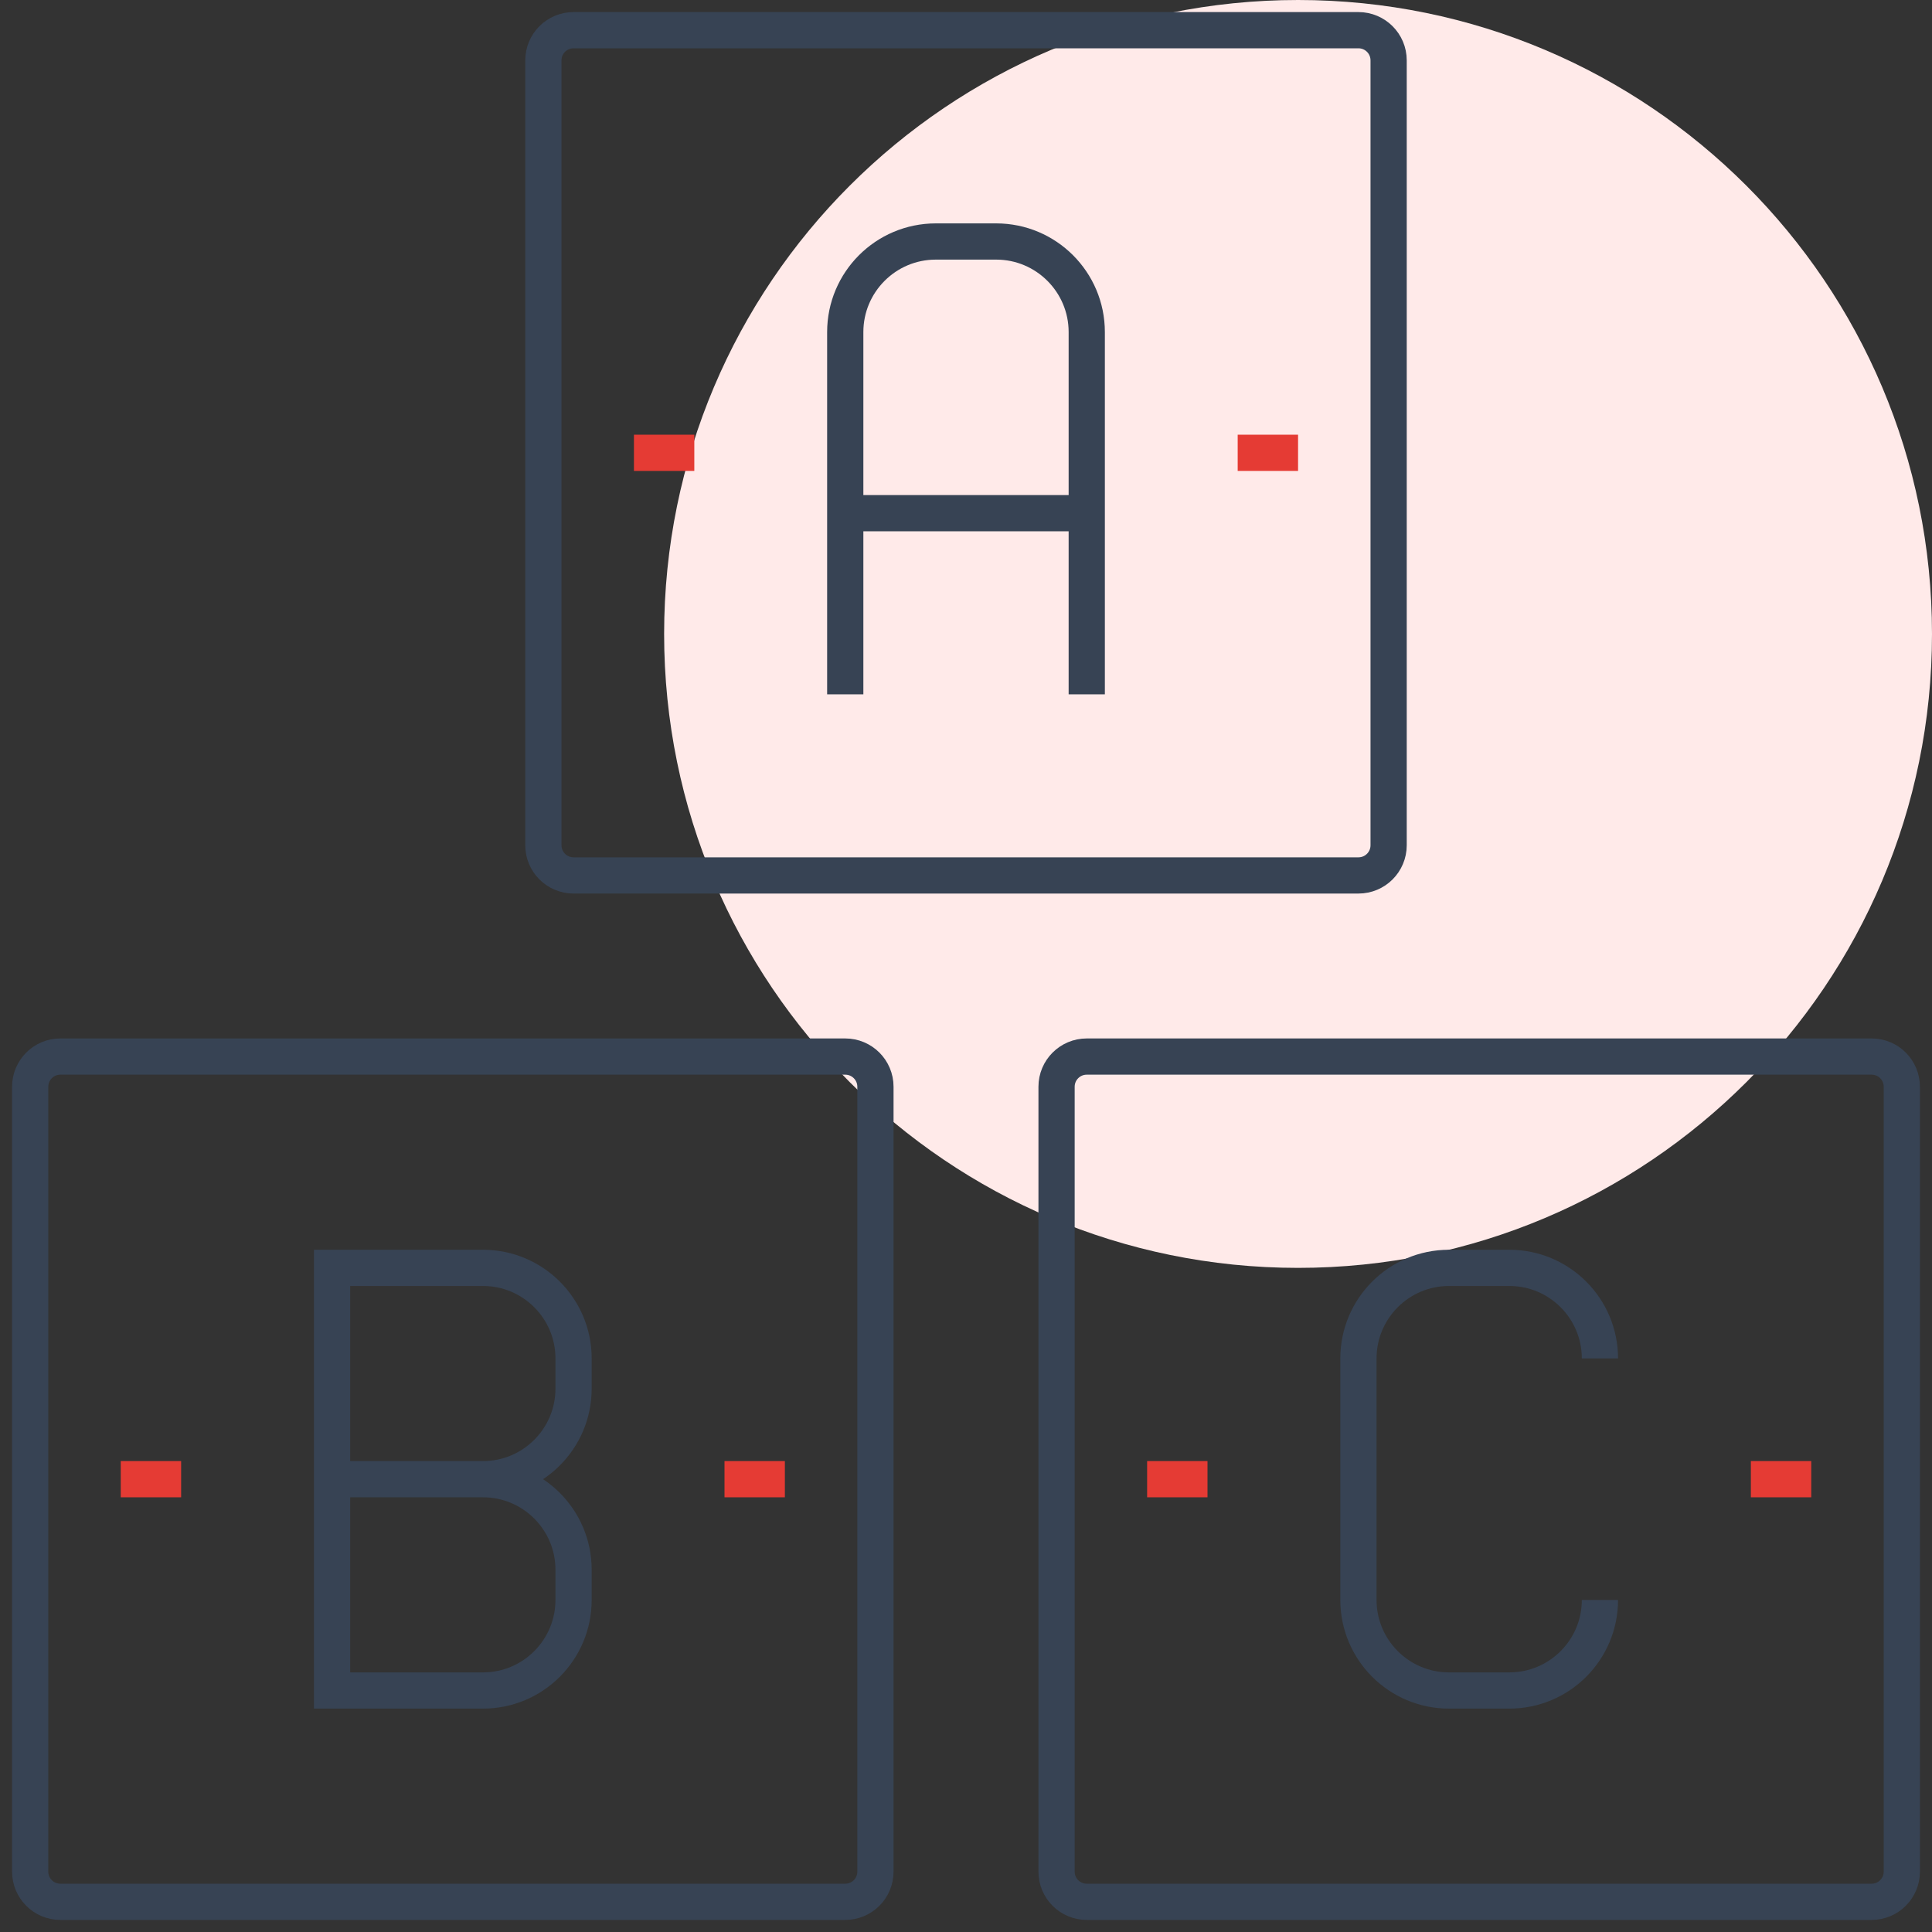 <svg width="80" height="80" viewBox="0 0 80 80" fill="none" xmlns="http://www.w3.org/2000/svg">
<rect x="0" y="0" width="80" height="80" fill="#333333" stroke="none"/>
<path d="M80 26.25C80 40.746 68.249 52.5 53.75 52.5C39.251 52.5 27.5 40.746 27.5 26.25C27.5 11.745 39.251 0 53.75 0C68.249 0 80 11.745 80 26.25Z" fill="#FFEAE9"/>
<path d="M35 28.75V13.75C35 11.68 36.68 10 38.75 10H41.25C43.32 10 45 11.68 45 13.75V28.75" stroke="#374354" stroke-width="1.5" stroke-miterlimit="10"/>
<path d="M35 21.25H45" stroke="#374354" stroke-width="1.5" stroke-miterlimit="10"/>
<path d="M57.5 35C57.5 35.691 56.941 36.25 56.25 36.25H23.75C23.059 36.25 22.5 35.691 22.5 35V2.5C22.5 1.809 23.059 1.25 23.75 1.25H56.25C56.941 1.25 57.5 1.809 57.5 2.5V35Z" stroke="#374354" stroke-width="1.5" stroke-miterlimit="10"/>
<path d="M28.75 18.75H26.25" stroke="#E53B34" stroke-width="1.5" stroke-miterlimit="10"/>
<path d="M53.75 18.75H51.25" stroke="#E53B34" stroke-width="1.5" stroke-miterlimit="10"/>
<path d="M36.25 77.5C36.25 78.191 35.691 78.75 35 78.75H2.5C1.809 78.75 1.25 78.191 1.25 77.5V45C1.25 44.309 1.809 43.75 2.5 43.75H35C35.691 43.75 36.25 44.309 36.25 45V77.5Z" stroke="#374354" stroke-width="1.5" stroke-miterlimit="10"/>
<path d="M23.75 57.5C23.75 59.57 22.07 61.25 20 61.25C22.07 61.25 23.75 62.93 23.75 65V66.25C23.75 68.32 22.07 70 20 70H13.75V52.5H20C22.07 52.5 23.75 54.18 23.75 56.25V57.5Z" stroke="#374354" stroke-width="1.5" stroke-miterlimit="10"/>
<path d="M20 61.25H13.75" stroke="#374354" stroke-width="1.5" stroke-miterlimit="10"/>
<path d="M5 61.25H7.5" stroke="#E53B34" stroke-width="1.5" stroke-miterlimit="10"/>
<path d="M30 61.25H32.5" stroke="#E53B34" stroke-width="1.5" stroke-miterlimit="10"/>
<path d="M78.75 77.5C78.75 78.191 78.191 78.75 77.5 78.75H45C44.309 78.75 43.75 78.191 43.75 77.5V45C43.75 44.309 44.309 43.75 45 43.75H77.5C78.191 43.75 78.75 44.309 78.75 45V77.5Z" stroke="#374354" stroke-width="1.5" stroke-miterlimit="10"/>
<path d="M66.25 66.25C66.25 68.32 64.57 70 62.5 70H60C57.93 70 56.25 68.32 56.25 66.25V56.25C56.25 54.18 57.93 52.5 60 52.5H62.5C64.57 52.5 66.25 54.18 66.25 56.25" stroke="#374354" stroke-width="1.5" stroke-miterlimit="10"/>
<path d="M50 61.25H47.5" stroke="#E53B34" stroke-width="1.5" stroke-miterlimit="10"/>
<path d="M75 61.25H72.5" stroke="#E53B34" stroke-width="1.5" stroke-miterlimit="10"/>
</svg>

